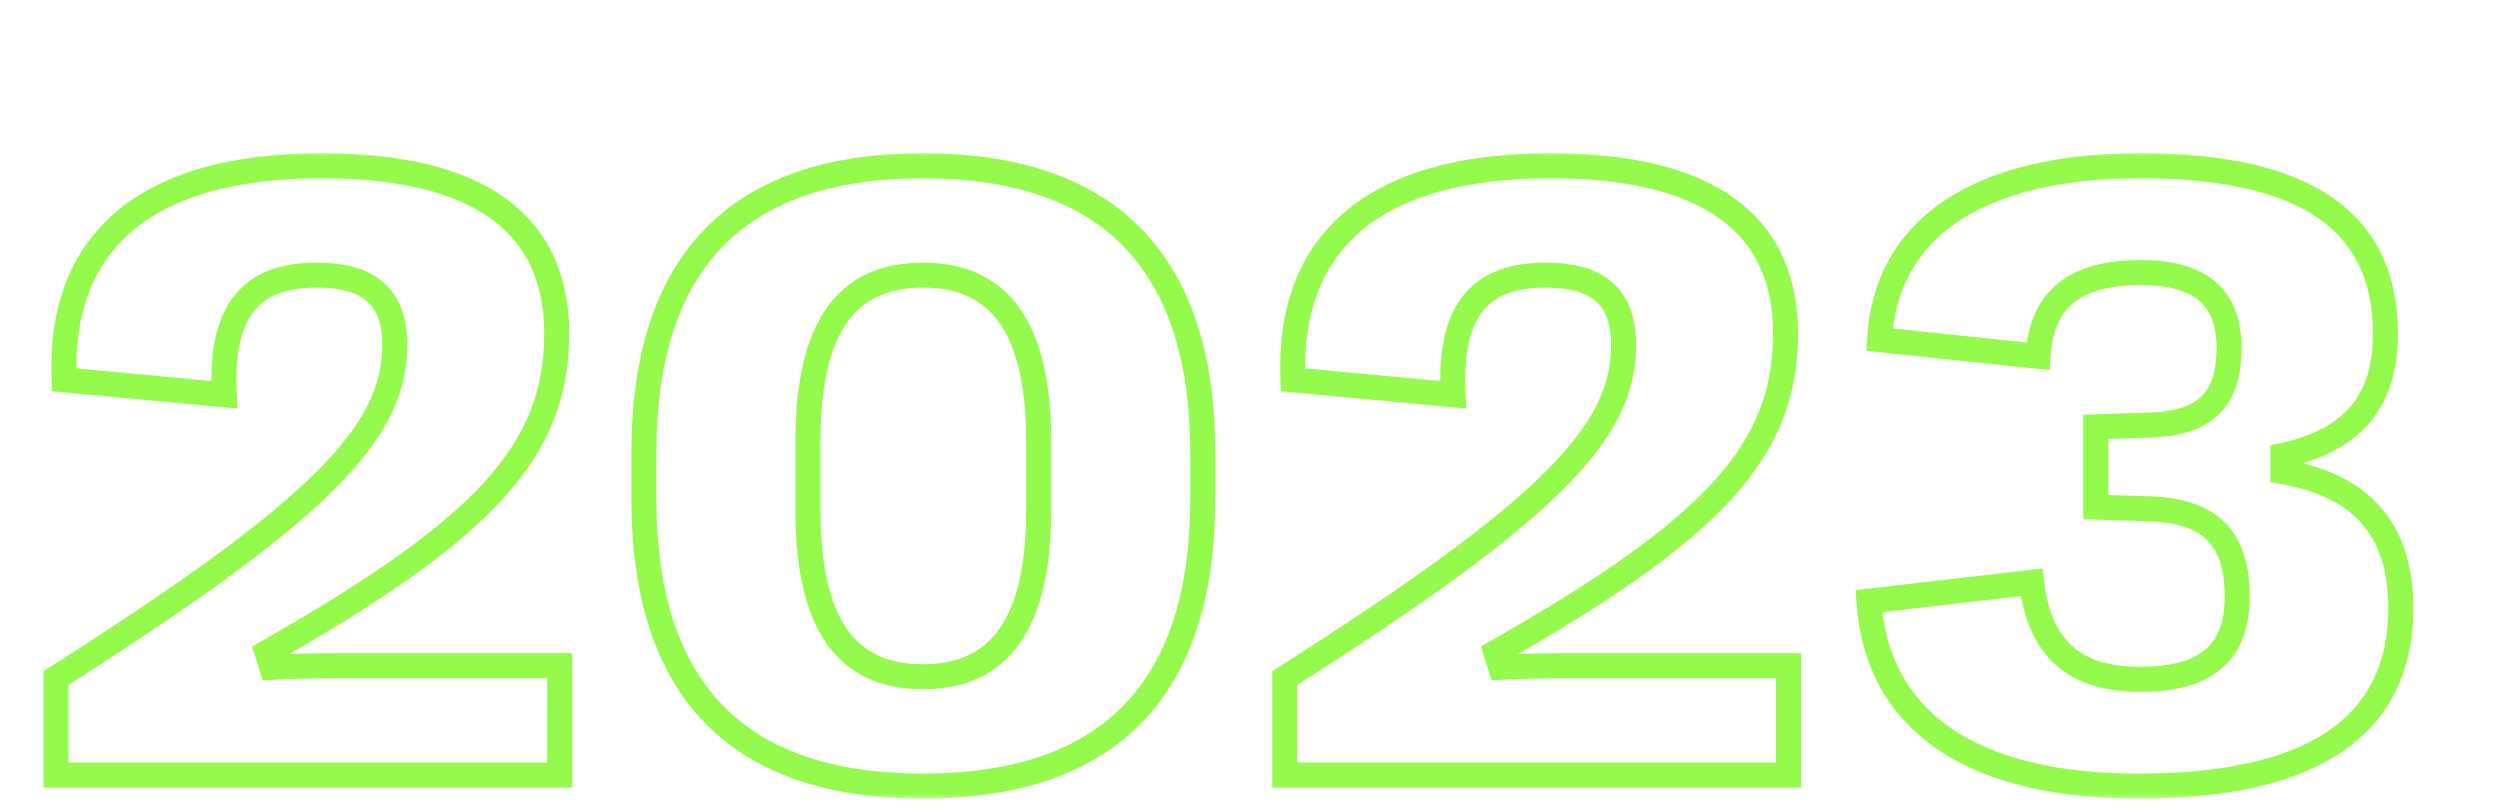 <?xml version="1.0" encoding="UTF-8"?> <svg xmlns="http://www.w3.org/2000/svg" width="200" height="65" viewBox="0 0 200 65" fill="none"><g id="2023"><mask id="path-1-outside-1_735_1483" maskUnits="userSpaceOnUse" x="3" y="12" width="191" height="52" fill="black"><rect fill="white" x="3" y="12" width="191" height="52"></rect><path d="M44.775 62H4.478V54.241C25.737 40.74 31.582 34.588 31.582 27.615C31.582 23.753 29.565 22.01 25.327 22.01C20.029 22.01 17.602 24.881 17.944 31.58L5.127 30.384C4.683 19.275 11.69 13.26 25.737 13.26C38.11 13.26 44.536 17.737 44.536 26.692C44.536 36.023 38.862 42.244 21.362 52.19L21.738 53.387C23.721 53.284 25.464 53.25 27.48 53.25H44.775V62ZM73.831 62.889C58.963 62.889 51.511 55.164 51.511 39.92V36.228C51.511 20.984 58.963 13.26 73.831 13.26C88.733 13.26 96.219 20.984 96.219 36.228V39.92C96.219 55.164 88.733 62.889 73.831 62.889ZM73.831 54.139C80.052 54.139 83.094 49.798 83.094 40.809V35.306C83.094 26.316 80.052 22.01 73.831 22.01C67.61 22.01 64.636 26.316 64.636 35.306V40.809C64.636 49.798 67.61 54.139 73.831 54.139ZM143.082 62H102.784V54.241C124.044 40.74 129.888 34.588 129.888 27.615C129.888 23.753 127.872 22.01 123.633 22.01C118.336 22.01 115.909 24.881 116.251 31.58L103.433 30.384C102.989 19.275 109.996 13.26 124.044 13.26C136.417 13.26 142.842 17.737 142.842 26.692C142.842 36.023 137.169 42.244 119.669 52.19L120.045 53.387C122.027 53.284 123.77 53.25 125.787 53.25H143.082V62ZM171.078 62.889C157.406 62.889 150.125 57.454 149.51 48.089L162.533 46.585C163.148 51.883 165.951 54.344 171.214 54.344C176.478 54.344 178.973 52.259 178.973 47.713C178.973 42.825 176.615 40.877 172 40.706L167.66 40.569V34.144L171.966 34.007C176.375 33.87 178.324 32.024 178.324 27.855C178.324 23.753 176.034 21.805 171.248 21.805C165.951 21.805 163.319 23.958 163.045 28.504L150.365 27.171C150.843 18.352 158.123 13.26 171.248 13.26C184.408 13.26 190.833 17.669 190.833 26.692C190.833 32.161 188.167 35.237 182.63 36.434V37.732C189.022 38.86 192.064 42.449 192.064 48.636C192.064 58.24 184.852 62.889 171.078 62.889Z"></path></mask><path d="M44.775 62V63H45.775V62H44.775ZM4.478 62H3.478V63H4.478V62ZM4.478 54.241L3.941 53.397L3.478 53.692V54.241H4.478ZM17.944 31.58L17.851 32.576L19.002 32.683L18.943 31.529L17.944 31.58ZM5.127 30.384L4.128 30.424L4.163 31.298L5.034 31.38L5.127 30.384ZM21.362 52.19L20.868 51.321L20.166 51.72L20.408 52.49L21.362 52.19ZM21.738 53.387L20.784 53.687L21.017 54.425L21.79 54.385L21.738 53.387ZM44.775 53.25H45.775V52.25H44.775V53.25ZM44.775 61H4.478V63H44.775V61ZM5.478 62V54.241H3.478V62H5.478ZM5.014 55.085C15.646 48.334 22.505 43.37 26.707 39.189C30.94 34.979 32.582 31.458 32.582 27.615H30.582C30.582 30.746 29.302 33.787 25.297 37.771C21.263 41.785 14.569 46.648 3.941 53.397L5.014 55.085ZM32.582 27.615C32.582 25.518 32.031 23.792 30.708 22.617C29.41 21.464 27.556 21.01 25.327 21.01V23.01C27.337 23.01 28.61 23.428 29.38 24.112C30.125 24.773 30.582 25.85 30.582 27.615H32.582ZM25.327 21.01C22.505 21.01 20.221 21.78 18.736 23.664C17.286 25.502 16.77 28.192 16.946 31.631L18.943 31.529C18.777 28.269 19.303 26.174 20.306 24.902C21.273 23.675 22.852 23.01 25.327 23.01V21.01ZM18.037 30.584L5.22 29.388L5.034 31.38L17.851 32.576L18.037 30.584ZM6.126 30.344C5.913 25.02 7.48 21.07 10.64 18.423C13.839 15.742 18.831 14.26 25.737 14.26V12.26C18.596 12.26 13.06 13.785 9.355 16.89C5.611 20.027 3.896 24.64 4.128 30.424L6.126 30.344ZM25.737 14.26C31.832 14.26 36.288 15.368 39.198 17.433C42.046 19.456 43.536 22.486 43.536 26.692H45.536C45.536 21.944 43.813 18.258 40.355 15.803C36.959 13.391 32.016 12.26 25.737 12.26V14.26ZM43.536 26.692C43.536 31.102 42.215 34.752 38.772 38.538C35.279 42.378 29.605 46.355 20.868 51.321L21.856 53.06C30.62 48.079 36.532 43.973 40.252 39.883C44.02 35.74 45.536 31.614 45.536 26.692H43.536ZM20.408 52.49L20.784 53.687L22.692 53.087L22.316 51.891L20.408 52.49ZM21.79 54.385C23.751 54.284 25.477 54.25 27.48 54.25V52.25C25.451 52.25 23.69 52.284 21.687 52.388L21.79 54.385ZM27.48 54.25H44.775V52.25H27.48V54.25ZM43.775 53.25V62H45.775V53.25H43.775ZM73.831 61.889C66.561 61.889 61.283 60.002 57.813 56.425C54.338 52.842 52.511 47.393 52.511 39.92H50.511C50.511 47.691 52.41 53.727 56.378 57.817C60.35 61.913 66.233 63.889 73.831 63.889V61.889ZM52.511 39.92V36.228H50.511V39.92H52.511ZM52.511 36.228C52.511 28.755 54.338 23.307 57.813 19.724C61.283 16.146 66.561 14.26 73.831 14.26V12.26C66.233 12.26 60.35 14.236 56.378 18.331C52.41 22.422 50.511 28.458 50.511 36.228H52.511ZM73.831 14.26C81.119 14.26 86.414 16.147 89.897 19.725C93.384 23.308 95.219 28.756 95.219 36.228H97.219C97.219 28.457 95.31 22.42 91.33 18.33C87.344 14.235 81.445 12.26 73.831 12.26V14.26ZM95.219 36.228V39.92H97.219V36.228H95.219ZM95.219 39.92C95.219 47.392 93.384 52.84 89.897 56.423C86.414 60.002 81.119 61.889 73.831 61.889V63.889C81.445 63.889 87.344 61.913 91.33 57.818C95.31 53.728 97.219 47.692 97.219 39.92H95.219ZM73.831 55.139C77.205 55.139 79.857 53.941 81.616 51.416C83.326 48.96 84.094 45.383 84.094 40.809H82.094C82.094 45.223 81.341 48.311 79.974 50.273C78.656 52.166 76.677 53.139 73.831 53.139V55.139ZM84.094 40.809V35.306H82.094V40.809H84.094ZM84.094 35.306C84.094 30.731 83.326 27.162 81.615 24.714C79.855 22.197 77.203 21.01 73.831 21.01V23.01C76.68 23.01 78.659 23.976 79.975 25.86C81.34 27.812 82.094 30.891 82.094 35.306H84.094ZM73.831 21.01C70.458 21.01 67.821 22.198 66.078 24.718C64.386 27.166 63.636 30.735 63.636 35.306H65.636C65.636 30.887 66.374 27.808 67.724 25.855C69.023 23.975 70.983 23.01 73.831 23.01V21.01ZM63.636 35.306V40.809H65.636V35.306H63.636ZM63.636 40.809C63.636 45.38 64.386 48.956 66.077 51.412C67.818 53.94 70.455 55.139 73.831 55.139V53.139C70.986 53.139 69.025 52.167 67.725 50.278C66.374 48.316 65.636 45.227 65.636 40.809H63.636ZM143.082 62V63H144.082V62H143.082ZM102.784 62H101.784V63H102.784V62ZM102.784 54.241L102.248 53.397L101.784 53.692V54.241H102.784ZM116.251 31.58L116.158 32.576L117.308 32.683L117.249 31.529L116.251 31.58ZM103.433 30.384L102.434 30.424L102.469 31.298L103.34 31.38L103.433 30.384ZM119.669 52.19L119.174 51.321L118.472 51.72L118.715 52.49L119.669 52.19ZM120.045 53.387L119.091 53.687L119.323 54.425L120.096 54.385L120.045 53.387ZM143.082 53.25H144.082V52.25H143.082V53.25ZM143.082 61H102.784V63H143.082V61ZM103.784 62V54.241H101.784V62H103.784ZM103.32 55.085C113.952 48.334 120.811 43.37 125.014 39.189C129.246 34.979 130.888 31.458 130.888 27.615H128.888C128.888 30.746 127.608 33.787 123.603 37.771C119.569 41.785 112.875 46.648 102.248 53.397L103.32 55.085ZM130.888 27.615C130.888 25.518 130.337 23.792 129.014 22.617C127.717 21.464 125.862 21.01 123.633 21.01V23.01C125.643 23.01 126.916 23.428 127.686 24.112C128.431 24.773 128.888 25.85 128.888 27.615H130.888ZM123.633 21.01C120.811 21.01 118.527 21.78 117.042 23.664C115.593 25.502 115.076 28.192 115.252 31.631L117.249 31.529C117.083 28.269 117.609 26.174 118.612 24.902C119.58 23.675 121.158 23.01 123.633 23.01V21.01ZM116.344 30.584L103.526 29.388L103.34 31.38L116.158 32.576L116.344 30.584ZM104.432 30.344C104.219 25.02 105.787 21.07 108.946 18.423C112.145 15.742 117.137 14.26 124.044 14.26V12.26C116.902 12.26 111.367 13.785 107.662 16.89C103.917 20.027 102.203 24.64 102.434 30.424L104.432 30.344ZM124.044 14.26C130.138 14.26 134.595 15.368 137.504 17.433C140.353 19.456 141.842 22.486 141.842 26.692H143.842C143.842 21.944 142.119 18.258 138.662 15.803C135.265 13.391 130.322 12.26 124.044 12.26V14.26ZM141.842 26.692C141.842 31.102 140.522 34.752 137.078 38.538C133.586 42.378 127.911 46.355 119.174 51.321L120.163 53.06C128.926 48.079 134.838 43.973 138.558 39.883C142.326 35.74 143.842 31.614 143.842 26.692H141.842ZM118.715 52.49L119.091 53.687L120.999 53.087L120.623 51.891L118.715 52.49ZM120.096 54.385C122.058 54.284 123.783 54.25 125.787 54.25V52.25C123.757 52.25 121.996 52.284 119.993 52.388L120.096 54.385ZM125.787 54.25H143.082V52.25H125.787V54.25ZM142.082 53.25V62H144.082V53.25H142.082ZM149.51 48.089L149.395 47.096L148.45 47.205L148.512 48.154L149.51 48.089ZM162.533 46.585L163.526 46.47L163.411 45.477L162.418 45.592L162.533 46.585ZM172 40.706L172.037 39.707L172.032 39.707L172 40.706ZM167.66 40.569H166.66V41.538L167.628 41.569L167.66 40.569ZM167.66 34.144L167.628 33.144L166.66 33.175V34.144H167.66ZM171.966 34.007L171.935 33.007L171.934 33.007L171.966 34.007ZM163.045 28.504L162.941 29.498L163.981 29.608L164.044 28.564L163.045 28.504ZM150.365 27.171L149.366 27.117L149.315 28.066L150.26 28.165L150.365 27.171ZM182.63 36.434L182.419 35.456L181.63 35.627V36.434H182.63ZM182.63 37.732H181.63V38.571L182.456 38.717L182.63 37.732ZM171.078 61.889C164.355 61.889 159.347 60.55 155.972 58.182C152.636 55.842 150.798 52.432 150.508 48.023L148.512 48.154C148.838 53.111 150.947 57.101 154.823 59.819C158.66 62.51 164.128 63.889 171.078 63.889V61.889ZM149.625 49.082L162.647 47.578L162.418 45.592L149.395 47.096L149.625 49.082ZM161.539 46.7C161.864 49.496 162.785 51.703 164.466 53.198C166.146 54.694 168.435 55.344 171.214 55.344V53.344C168.73 53.344 166.986 52.764 165.795 51.704C164.605 50.645 163.817 48.972 163.526 46.47L161.539 46.7ZM171.214 55.344C173.948 55.344 176.171 54.807 177.715 53.495C179.294 52.153 179.973 50.167 179.973 47.713H177.973C177.973 49.805 177.405 51.134 176.42 51.971C175.4 52.838 173.744 53.344 171.214 53.344V55.344ZM179.973 47.713C179.973 45.121 179.347 43.099 177.909 41.719C176.487 40.354 174.453 39.796 172.037 39.707L171.963 41.705C174.162 41.787 175.614 42.288 176.525 43.162C177.42 44.021 177.973 45.417 177.973 47.713H179.973ZM172.032 39.707L167.691 39.57L167.628 41.569L171.969 41.706L172.032 39.707ZM168.66 40.569V34.144H166.66V40.569H168.66ZM167.691 35.143L171.998 35.006L171.934 33.007L167.628 33.144L167.691 35.143ZM171.997 35.006C174.309 34.935 176.195 34.413 177.492 33.163C178.804 31.9 179.324 30.079 179.324 27.855H177.324C177.324 29.8 176.869 30.987 176.105 31.723C175.326 32.473 174.033 32.942 171.935 33.007L171.997 35.006ZM179.324 27.855C179.324 25.618 178.693 23.781 177.23 22.531C175.799 21.309 173.749 20.805 171.248 20.805V22.805C173.533 22.805 175.02 23.274 175.931 24.052C176.809 24.802 177.324 25.989 177.324 27.855H179.324ZM171.248 20.805C168.486 20.805 166.237 21.363 164.63 22.675C162.996 24.01 162.195 25.986 162.047 28.444L164.044 28.564C164.169 26.476 164.821 25.102 165.895 24.224C166.998 23.323 168.713 22.805 171.248 22.805V20.805ZM163.15 27.509L150.469 26.176L150.26 28.165L162.941 29.498L163.15 27.509ZM151.363 27.225C151.586 23.116 153.373 19.931 156.623 17.737C159.917 15.515 164.796 14.26 171.248 14.26V12.26C164.576 12.26 159.252 13.551 155.505 16.079C151.714 18.637 149.622 22.407 149.366 27.117L151.363 27.225ZM171.248 14.26C177.749 14.26 182.404 15.355 185.41 17.417C188.345 19.43 189.833 22.453 189.833 26.692H191.833C191.833 21.909 190.109 18.215 186.541 15.768C183.045 13.369 177.907 12.26 171.248 12.26V14.26ZM189.833 26.692C189.833 29.264 189.209 31.146 188.046 32.518C186.875 33.898 185.054 34.887 182.419 35.456L182.841 37.411C185.743 36.784 188.024 35.636 189.571 33.812C191.125 31.98 191.833 29.59 191.833 26.692H189.833ZM181.63 36.434V37.732H183.63V36.434H181.63ZM182.456 38.717C185.506 39.255 187.623 40.356 188.986 41.94C190.346 43.519 191.064 45.705 191.064 48.636H193.064C193.064 45.38 192.261 42.678 190.502 40.635C188.746 38.595 186.146 37.337 182.804 36.748L182.456 38.717ZM191.064 48.636C191.064 53.147 189.394 56.379 186.179 58.533C182.895 60.735 177.883 61.889 171.078 61.889V63.889C178.046 63.889 183.528 62.718 187.293 60.194C191.128 57.624 193.064 53.729 193.064 48.636H191.064Z" fill="#94FB4D" mask="url(#path-1-outside-1_735_1483)"></path></g></svg> 